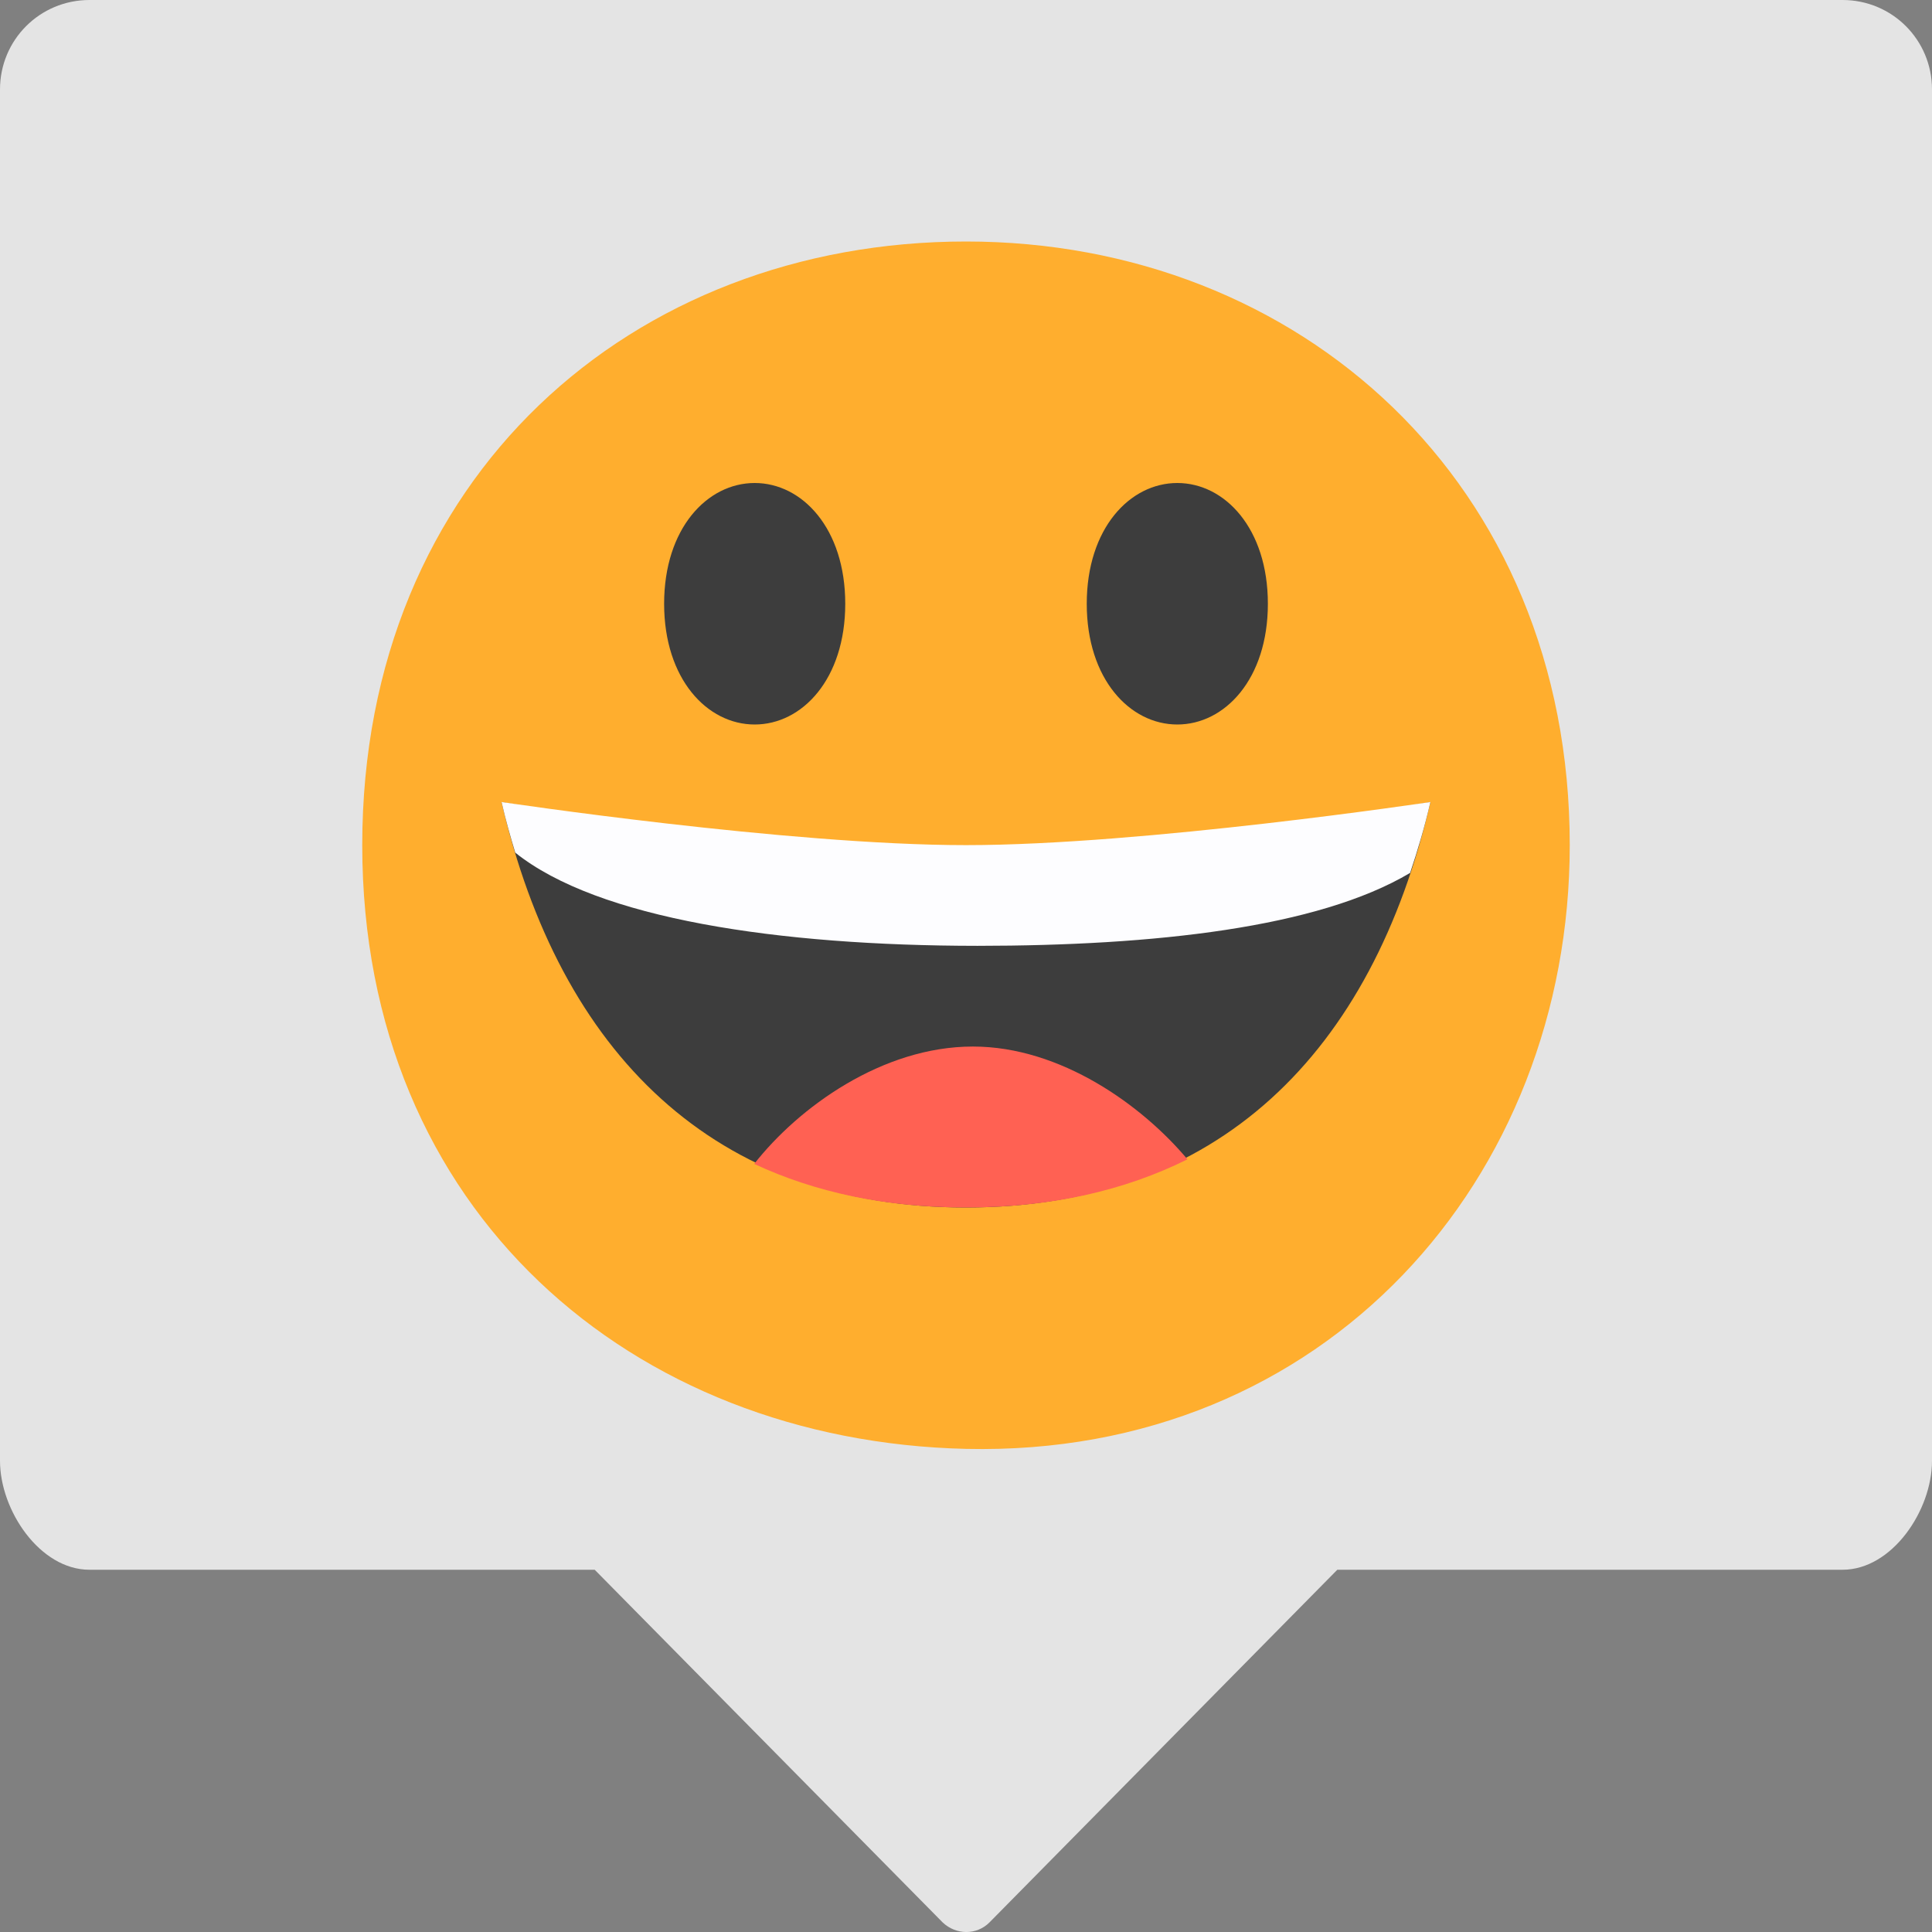 <svg xmlns="http://www.w3.org/2000/svg" width="16" height="16" version="1.1">
 <rect width="100%" height="100%" fill="#808080" stroke="none"/>
 <path style="fill:#e4e4e4" d="M 0.741,-3.6e-6 C 0.33,-3.6e-6 0,0.33 0,0.741 V 12.098 c 0,0.41 0.33,0.902 0.741,0.902 H 4.925 l 2.882,2.921 c 0.11,0.104 0.28,0.107 0.387,0 L 11.075,13 h 4.184 C 15.67,13 16,12.508 16,12.098 V 0.741 C 16,0.33 15.67,-3.6e-6 15.259,-3.6e-6 Z"/>
 <path style="fill:#ffae2e" d="M 13,6.999 C 13,9.76 10.976,12.067 8,11.999 5.239,11.935 3,10.035 3,6.999 3,3.947 5.239,2 8,2 c 2.761,0 5,1.998 5,4.999 z"/>
 <path style="fill:#3d3d3d" d="M 6.25,4 C 5.857,4 5.5,4.376 5.5,5 5.5,5.624 5.857,6 6.25,6 6.643,6 7,5.624 7,5 7,4.376 6.643,4 6.25,4 Z"/>
 <path style="fill:#3d3d3d" d="M 4.154,6.643 C 4.635,8.718 5.914,10 8,10 10.086,10 11.365,8.718 11.846,6.643 c 0,0 -2.376,0.41 -3.846,0.41 -1.47,0 -3.846,-0.41 -3.846,-0.41 z"/>
 <path style="fill:#ff6153" d="M 8.057,8.667 C 7.305,8.667 6.612,9.172 6.246,9.639 6.749,9.874 7.333,10 8,10 8.703,10 9.314,9.86 9.834,9.601 9.461,9.156 8.786,8.667 8.057,8.667 Z"/>
 <path style="fill:#fdfdff" d="m 4.154,6.643 c 0.033,0.144 0.072,0.283 0.113,0.418 0.683,0.548 2.179,0.771 3.828,0.772 1.462,-7.5e-4 2.818,-0.149 3.583,-0.604 0.063,-0.188 0.121,-0.382 0.168,-0.587 0,0 -2.376,0.357 -3.846,0.357 -1.47,0 -3.846,-0.357 -3.846,-0.357 z"/>
 <path style="fill:#3d3d3d" d="M 9.75,4 C 9.357,4 9,4.376 9,5 9,5.624 9.357,6 9.75,6 10.143,6 10.5,5.624 10.5,5 10.5,4.376 10.143,4 9.75,4 Z"/>
</svg>

